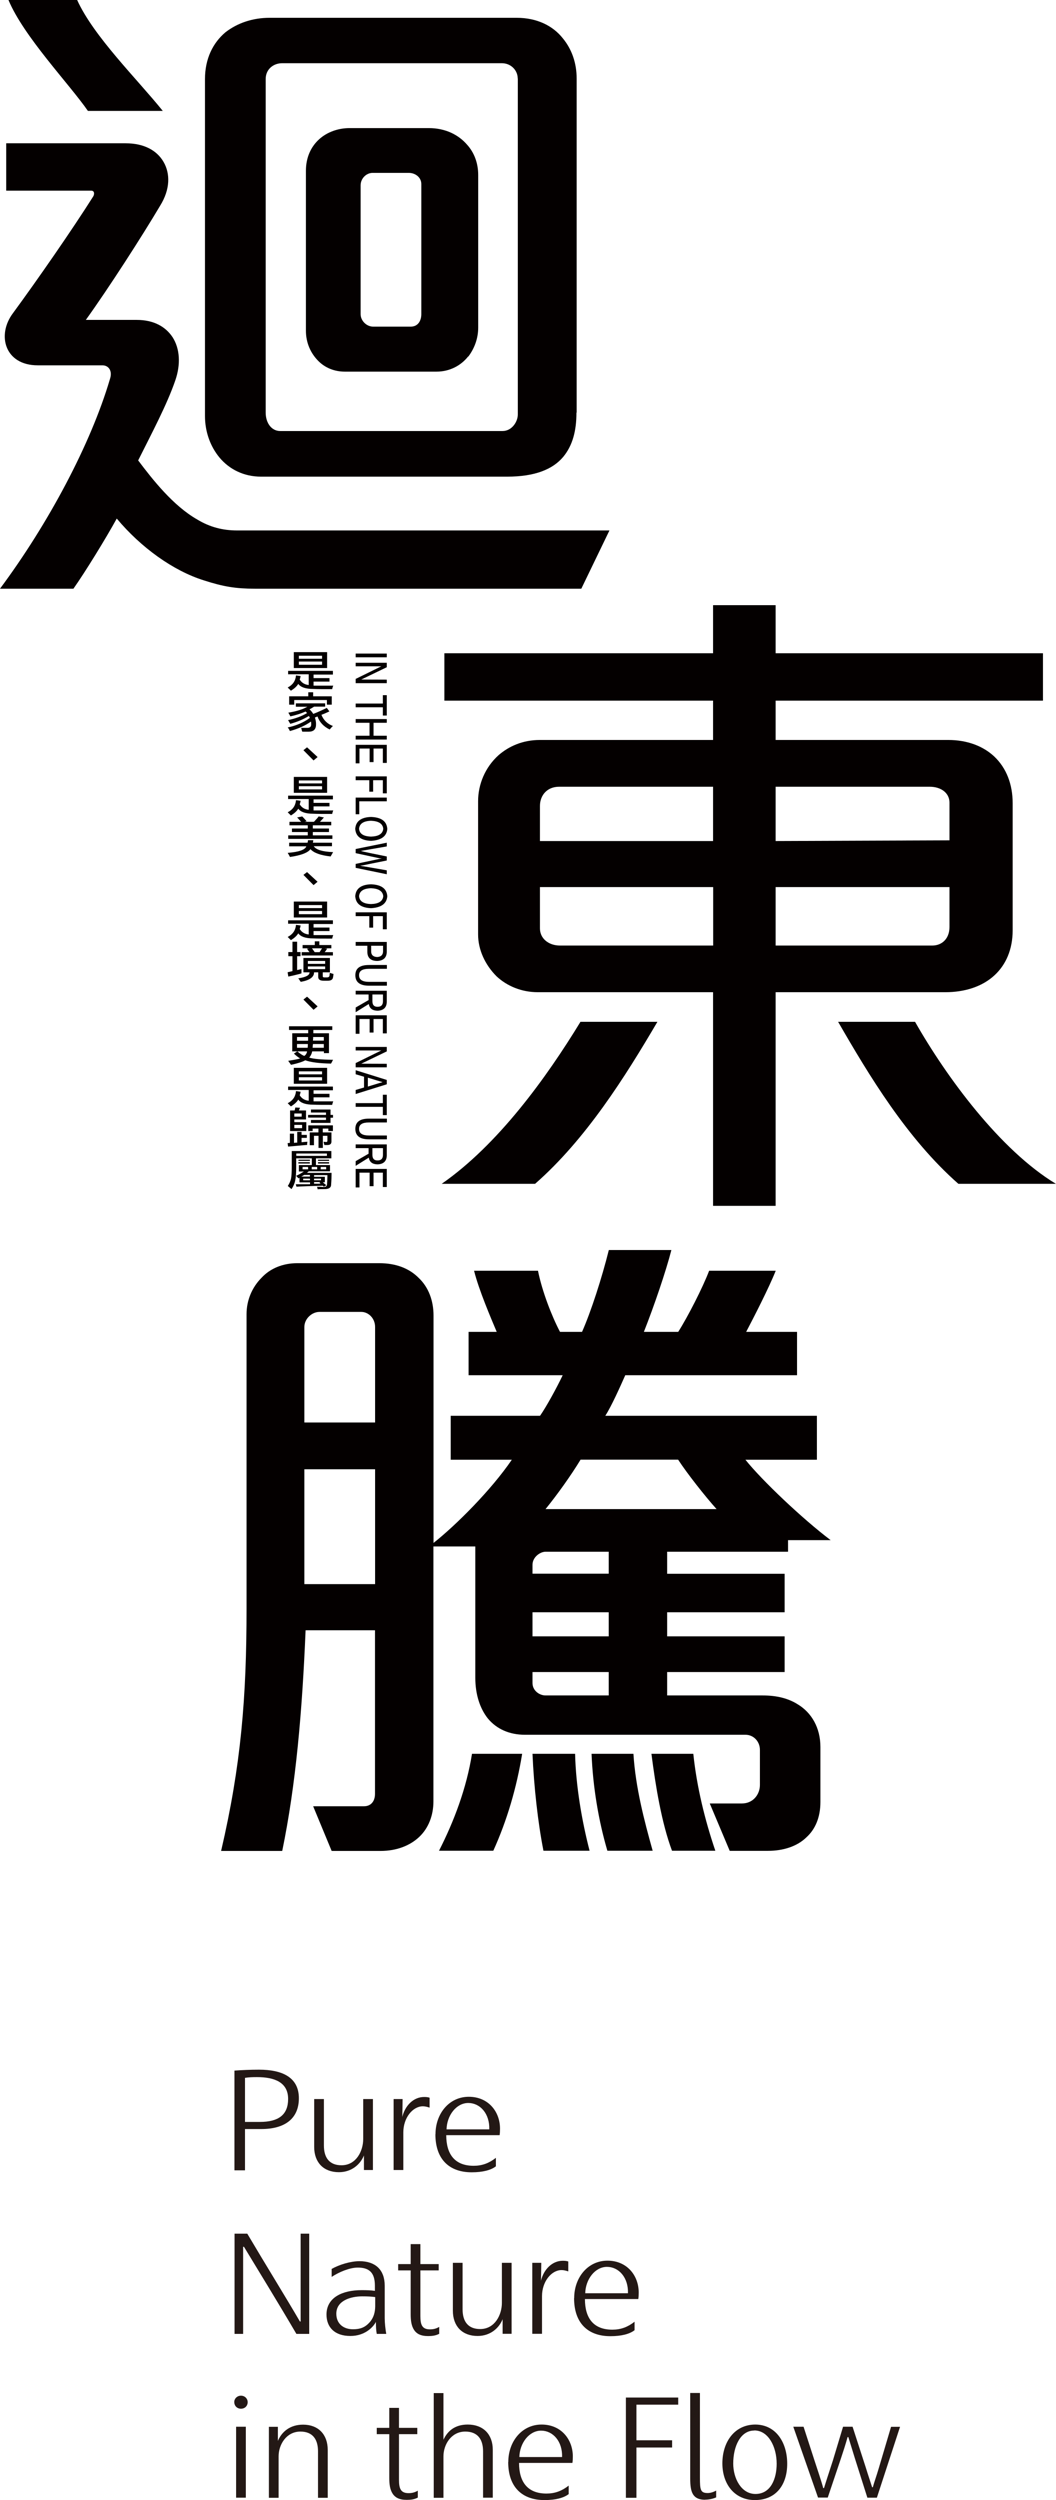 <?xml version="1.0" encoding="UTF-8"?>
<svg id="_圖層_2" data-name="圖層 2" xmlns="http://www.w3.org/2000/svg" viewBox="0 0 102.11 241.64">
  <defs>
    <style>
      .cls-1 {
        fill: #040000;
      }

      .cls-2 {
        fill: #231815;
      }
    </style>
  </defs>
  <g id="_文字" data-name="文字">
    <g>
      <g>
        <path class="cls-2" d="M28.9,202.8c0,1.97-1.35,2.98-3.64,2.98h-1.57v3.99h-1.02v-9.64c.69-.05,1.54-.09,2.38-.09,2.24,0,3.85.74,3.85,2.76ZM27.86,202.87c0-1.61-1.32-2.11-3.01-2.11-.46,0-.75.01-1.16.07v4.26h1.44c1.77,0,2.73-.66,2.73-2.22Z"/>
        <path class="cls-2" d="M31.32,207.37c0,1.19.54,1.91,1.7,1.91,1.44,0,2.1-1.4,2.1-2.53v-3.87h.94v6.86h-.87v-1.41c-.33.84-1.17,1.62-2.42,1.62-1.48,0-2.39-.94-2.39-2.44v-4.63h.94v4.49Z"/>
        <path class="cls-2" d="M38.07,202.88h.86c-.01.55-.01,1.11-.03,1.73.26-1.08,1.07-1.93,2.11-1.93.18,0,.36.01.53.07v.96c-.24-.08-.45-.13-.65-.13-.98,0-1.89,1.11-1.89,2.52v3.64h-.94v-6.86Z"/>
        <path class="cls-2" d="M42.11,206.28c0-1.99,1.32-3.62,3.22-3.62s3.02,1.45,3.02,3.08c0,.24-.01.44-.04.63h-5.16c0,1.86.84,2.96,2.65,2.96.82,0,1.49-.25,2.15-.77v.82c-.47.37-1.27.58-2.34.58-2.14,0-3.51-1.23-3.51-3.68ZM47.31,205.81c.05-1.5-.87-2.55-2.03-2.55s-2.07,1.21-2.1,2.55h4.13Z"/>
        <path class="cls-2" d="M23.59,217.16h-.08v8.42h-.83v-9.69h1.23c1.78,3.01,3.71,6.12,5.09,8.49h.07v-8.49h.83v9.69h-1.24c-1.74-2.97-3.67-6.11-5.07-8.42Z"/>
        <path class="cls-2" d="M37.35,225.58h-.92c-.07-.38-.08-.73-.08-1.16-.26.5-1.06,1.36-2.47,1.36-1.54,0-2.31-.86-2.31-2.07,0-1.64,1.52-2.36,3.39-2.36.5,0,.92.01,1.29.07v-.51c0-1.29-.59-1.74-1.65-1.74-.81,0-1.83.44-2.53.9v-.77c.74-.42,1.83-.75,2.69-.75,1.52,0,2.44.82,2.44,2.36v3.15c0,.46.07,1.07.15,1.53ZM36.28,222.93v-.91c-.34-.05-.74-.07-1.25-.07-1.12,0-2.51.41-2.51,1.68,0,.95.67,1.5,1.61,1.5.7,0,1.16-.17,1.61-.67.41-.46.53-1,.54-1.53Z"/>
        <path class="cls-2" d="M41.4,225.79c-.74,0-1.13-.24-1.36-.59-.26-.4-.33-.9-.33-1.54v-4.22h-1.21v-.61h1.21v-1.93h.94v1.93h1.77v.61h-1.77v4.41c0,.82.15,1.29.92,1.29.3,0,.58-.05.9-.24v.67c-.34.18-.7.22-1.07.22Z"/>
        <path class="cls-2" d="M44.73,223.2c0,1.19.54,1.91,1.7,1.91,1.44,0,2.1-1.4,2.1-2.53v-3.87h.94v6.86h-.87v-1.41c-.33.84-1.17,1.62-2.42,1.62-1.48,0-2.39-.94-2.39-2.44v-4.63h.94v4.49Z"/>
        <path class="cls-2" d="M51.48,218.71h.86c-.01.55-.01,1.11-.03,1.73.26-1.08,1.07-1.93,2.11-1.93.18,0,.36.01.53.07v.96c-.24-.08-.45-.13-.65-.13-.98,0-1.89,1.11-1.89,2.52v3.64h-.94v-6.86Z"/>
        <path class="cls-2" d="M55.52,222.12c0-1.99,1.32-3.62,3.22-3.62s3.02,1.45,3.02,3.08c0,.24-.01.44-.04.63h-5.16c0,1.86.84,2.96,2.65,2.96.82,0,1.49-.25,2.15-.77v.82c-.47.37-1.27.58-2.34.58-2.14,0-3.51-1.23-3.51-3.68ZM60.72,221.65c.05-1.5-.87-2.55-2.03-2.55s-2.07,1.21-2.1,2.55h4.13Z"/>
        <path class="cls-2" d="M22.65,232.17c0-.34.28-.62.65-.62s.65.28.65.63-.26.63-.65.63-.65-.29-.65-.65ZM22.83,234.55h.94v6.86h-.94v-6.86Z"/>
        <path class="cls-2" d="M30.75,236.93c0-1.19-.54-1.91-1.7-1.91-1.37,0-2.11,1.27-2.11,2.39v4.01h-.94v-6.86h.87v1.36c.37-.87,1.16-1.57,2.44-1.57,1.46,0,2.38.94,2.38,2.44v4.63h-.94v-4.49Z"/>
        <path class="cls-2" d="M39.33,241.62c-.74,0-1.13-.24-1.36-.59-.26-.4-.33-.9-.33-1.54v-4.22h-1.21v-.61h1.21v-1.93h.94v1.93h1.77v.61h-1.77v4.41c0,.82.15,1.29.92,1.29.3,0,.58-.05.9-.24v.67c-.34.18-.7.22-1.07.22Z"/>
        <path class="cls-2" d="M46.71,236.93c0-1.19-.55-1.91-1.72-1.91-1.37,0-2.11,1.27-2.11,2.39v4.01h-.94v-10.12h.94v4.51c.4-.86,1.12-1.47,2.35-1.47,1.49,0,2.42.94,2.42,2.44v4.63h-.94v-4.49Z"/>
        <path class="cls-2" d="M49.15,237.96c0-1.99,1.32-3.62,3.22-3.62s3.02,1.45,3.02,3.08c0,.24-.01.44-.04.63h-5.16c0,1.86.84,2.96,2.65,2.96.82,0,1.49-.25,2.15-.77v.82c-.47.37-1.27.58-2.34.58-2.14,0-3.51-1.23-3.51-3.68ZM54.35,237.48c.05-1.5-.87-2.55-2.03-2.55s-2.07,1.21-2.1,2.55h4.13Z"/>
        <path class="cls-2" d="M61.54,235.86h3.45v.7h-3.45v4.86h-1.02v-9.69h5.06v.69h-4.04v3.45Z"/>
        <path class="cls-2" d="M68.19,241.61c-1.23,0-1.45-.75-1.45-2.06v-8.26h.94v8.17c0,1.19.05,1.5.75,1.5.25,0,.54-.08.82-.24v.66c-.29.13-.69.22-1.06.22Z"/>
        <path class="cls-2" d="M72.99,241.64c-1.93,0-3.14-1.5-3.14-3.55s1.16-3.74,3.18-3.75c2.03.01,3.09,1.77,3.09,3.79s-1.07,3.51-3.13,3.51ZM72.93,234.92c-1.33,0-2.03,1.52-2.03,3.19,0,1.44.78,2.94,2.15,2.94,1.49,0,2.05-1.49,2.05-2.92,0-1.64-.8-3.22-2.16-3.22Z"/>
        <path class="cls-2" d="M76.7,234.55h1l1.04,3.21c.26.79.73,2.19.86,2.72h.08c.15-.51.53-1.66.86-2.68l.98-3.25h.92l1.28,3.95c.21.69.46,1.41.61,1.9h.07c.13-.49.36-1.11.57-1.83l1.19-4.01h.87l-2.24,6.85h-.92l-1.19-3.75c-.2-.65-.46-1.48-.65-2.11h-.07c-.18.65-.46,1.52-.67,2.14l-1.25,3.71h-.94l-2.39-6.84Z"/>
      </g>
      <g>
        <path class="cls-1" d="M56.21,56.9h-31.56c-1.86,0-3.06-.2-4.92-.8-2.99-.93-6.11-3.19-8.44-5.98-1.06,1.93-3.06,5.18-4.19,6.78H0c4.65-6.25,8.77-13.95,10.63-20.26.27-.8-.13-1.33-.73-1.33H3.65c-1.59,0-2.59-.73-2.99-1.73-.4-1-.2-2.26.6-3.32,2.39-3.26,5.71-8.04,7.77-11.3.13-.27.07-.53-.2-.53H.6v-4.58h11.56c1.73,0,2.99.66,3.65,1.79s.66,2.66-.33,4.25c-1.73,2.92-4.98,7.97-7.18,11.03h4.92c1.66,0,2.79.66,3.46,1.66.73,1.13.8,2.66.27,4.19-.8,2.33-2.26,5.07-3.59,7.73,1.4,1.86,3.39,4.39,5.71,5.71,1.2.73,2.46,1.06,3.85,1.06h36.01l-2.72,5.63ZM8.5,10.72C6.71,8.13,2.28,3.52.82,0h6.64c1.59,3.52,5.82,7.66,8.28,10.72h-7.24ZM55.74,39.88c0,1.79-.38,3.19-1.28,4.28-1.02,1.21-2.74,1.91-5.42,1.91h-23.8c-1.66,0-3.06-.7-4.02-1.85-.89-1.08-1.4-2.49-1.4-4.02V7.65c0-1.98.77-3.51,1.98-4.53,1.15-.89,2.62-1.4,4.28-1.4h23.87c1.98,0,3.51.77,4.47,1.98.89,1.08,1.34,2.42,1.34,3.89v32.29ZM50.06,7.58c0-.77-.64-1.47-1.53-1.47h-21.25c-.83,0-1.59.57-1.59,1.53v32.23c0,1.02.57,1.79,1.4,1.79h21.51c.89,0,1.47-.89,1.47-1.6V7.58ZM45.27,34.45c-.7.89-1.79,1.47-3.06,1.47h-8.87c-1.02,0-1.91-.38-2.55-1.02-.77-.77-1.21-1.79-1.21-2.94v-15.44c0-1.34.51-2.36,1.28-3.06.77-.7,1.85-1.08,2.94-1.08h7.66c1.6,0,2.87.64,3.7,1.6.7.77,1.08,1.79,1.08,2.94v14.74c0,1.08-.38,2.04-.96,2.81ZM40.74,17.79c0-.64-.57-1.08-1.21-1.08h-3.51c-.57,0-1.15.51-1.15,1.21v12.44c0,.64.57,1.21,1.21,1.21h3.64c.7,0,1.02-.57,1.02-1.21v-12.57Z"/>
        <path class="cls-1" d="M76.2,148.85v1.13h-11.69v2.13h11.36v3.72h-11.36v2.33h11.36v3.45h-11.36v2.26h9.24c1.33,0,2.46.27,3.39.86,1.33.8,2.19,2.26,2.19,4.12v5.32c0,1.53-.53,2.66-1.33,3.39-.93.93-2.33,1.33-3.72,1.33h-3.72l-1.93-4.58h3.12c1.06,0,1.73-.86,1.73-1.79v-3.39c0-.8-.6-1.46-1.4-1.46h-21.33c-1.46,0-2.72-.53-3.59-1.59-.73-.93-1.2-2.26-1.2-3.92v-12.69h-4.05v24.65c0,1.33-.47,2.59-1.4,3.45-.86.8-2.13,1.33-3.72,1.33h-4.72l-1.79-4.32h4.92c.66,0,1.06-.47,1.06-1.2v-15.81h-6.71c-.33,7.84-.93,14.88-2.26,21.33h-5.91c1.93-8.3,2.46-14.82,2.46-23.45v-28.44c0-1.33.53-2.59,1.46-3.52.8-.86,1.99-1.4,3.46-1.4h7.91c1.66,0,2.92.53,3.79,1.4,1,.93,1.46,2.26,1.46,3.65v21.99c2.19-1.73,5.58-5.12,7.57-8.04h-5.91v-4.25h8.64c.6-.86,1.59-2.66,2.19-3.92h-9.1v-4.19h2.72c-.53-1.26-1.73-4.05-2.19-5.91h6.18c.4,1.99,1.33,4.39,2.13,5.91h2.13c.86-1.93,1.93-5.25,2.59-7.91h6.05c-.53,2.06-1.66,5.38-2.66,7.91h3.32c.93-1.46,2.39-4.32,2.99-5.91h6.44c-.66,1.66-2.13,4.52-2.86,5.91h4.92v4.19h-16.61c-.47,1.06-1.33,2.99-1.93,3.92h20.46v4.25h-6.91c1.59,1.99,5.51,5.71,8.24,7.77h-4.12ZM36.27,128.26c0-.86-.66-1.46-1.33-1.46h-4.05c-.73,0-1.46.66-1.46,1.46v9.23h6.84v-9.23ZM36.27,142.01h-6.84v11.1h6.84v-11.1ZM47.7,178.88h-5.25c1.46-2.86,2.66-6.05,3.19-9.37h4.85c-.53,3.26-1.46,6.44-2.79,9.37ZM58.86,149.98h-6.11c-.53,0-1.26.53-1.26,1.26v.86h7.37v-2.13ZM58.86,155.83h-7.37v2.33h7.37v-2.33ZM58.86,161.61h-7.37v1.06c0,.73.66,1.2,1.26,1.2h6.11v-2.26ZM52.55,178.88c-.53-2.66-.93-6.25-1.06-9.37h4.12c.07,3.12.66,6.51,1.4,9.37h-4.45ZM65.57,141.08h-9.43c-.93,1.53-2.26,3.39-3.39,4.78h16.54c-1.13-1.26-2.86-3.46-3.72-4.78ZM58.73,178.88c-.86-2.92-1.4-6.18-1.53-9.37h4.05c.2,3.26,1.06,6.51,1.86,9.37h-4.39ZM64.98,178.88c-1-2.66-1.59-6.25-1.99-9.37h4.05c.33,3.19,1.13,6.44,2.13,9.37h-4.19Z"/>
        <g>
          <path class="cls-1" d="M27.86,65.2v-.36h4.33v.36h-1.87v.34h1.54v.34h-1.54v.39h1.91s-.02.04-.04.08c-.04.12-.06.2-.07.26-.82,0-1.44,0-1.83-.02-.73,0-1.21-.16-1.45-.49-.13.23-.37.45-.71.66-.1-.1-.2-.2-.31-.31.5-.26.76-.65.8-1.17l.45.06c-.02.13-.05.24-.09.34.19.31.48.49.87.53v-1.04h-1.98ZM28.41,64.57v-1.54h3.22v1.54h-3.22ZM28.9,63.38v.29h2.24v-.29h-2.24ZM28.9,63.94v.31h2.24v-.31h-2.24Z"/>
          <path class="cls-1" d="M28.61,68.3v-.32h2.83v.32h-1.07c-.15.1-.29.18-.44.26.15.14.27.29.36.44.4-.15.84-.35,1.31-.58l.25.34s-.08.03-.15.07c-.27.12-.47.21-.62.26.21.52.58.88,1.11,1.08-.11.1-.21.21-.31.34-.58-.28-.98-.7-1.18-1.26l-.25.1c.07.21.11.42.11.63.01.5-.22.74-.71.74h-.62s-.02-.06-.04-.11c-.02-.11-.05-.19-.07-.26h.53c.31.02.46-.1.44-.37,0-.09,0-.17-.02-.24-.53.38-1.21.69-2.04.92-.01-.02-.03-.06-.05-.11-.06-.12-.12-.2-.16-.24.82-.17,1.54-.48,2.14-.92-.02-.06-.05-.13-.09-.19-.51.31-1.11.57-1.8.76-.02-.04-.06-.1-.11-.18-.05-.09-.08-.15-.11-.18.73-.15,1.34-.38,1.84-.68-.01-.02-.04-.05-.07-.08-.02-.03-.05-.05-.07-.07-.4.18-.89.34-1.47.47-.06-.12-.13-.24-.2-.36.76-.12,1.38-.31,1.84-.57h-1.11ZM27.96,68.11v-.81h1.85v-.39h.47v.39h1.8v.81h-.47v-.45h-3.16v.45h-.49Z"/>
          <path class="cls-1" d="M30.7,73.18l-.38.32-.98-.99.35-.28,1.02.94Z"/>
          <path class="cls-1" d="M27.86,77.26v-.36h4.33v.36h-1.87v.34h1.54v.34h-1.54v.39h1.91s-.02.04-.04.08c-.04.12-.06.21-.07.26-.82,0-1.44,0-1.83-.02-.73,0-1.21-.16-1.45-.49-.13.23-.37.45-.71.66-.1-.1-.2-.2-.31-.31.5-.26.76-.65.8-1.17l.45.06c-.02.13-.05.24-.09.34.19.31.48.49.87.53v-1.04h-1.98ZM28.41,76.63v-1.54h3.22v1.54h-3.22ZM28.9,75.43v.29h2.24v-.29h-2.24ZM28.9,75.99v.31h2.24v-.31h-2.24Z"/>
          <path class="cls-1" d="M27.96,81.79v-.34h1.78c.02-.09.04-.17.04-.24h.51c0,.08-.01.16-.04.24h1.85v.34h-1.76c.23.35.85.53,1.87.57-.08.14-.16.28-.24.42-.99-.11-1.64-.35-1.95-.71-.23.34-.89.6-1.98.76-.04-.08-.11-.21-.22-.4,1.08-.08,1.68-.29,1.8-.63h-1.67ZM27.99,79.77v-.34h1.13s-.08-.09-.15-.16c-.1-.12-.18-.21-.24-.26l.49-.1c.08.08.21.21.38.41.02.03.04.05.05.06l-.2.05h.91s.04-.05.07-.08c.21-.22.33-.36.38-.44l.51.1c-.13.15-.26.29-.38.42h1.09v.34h-1.78v.31h1.56v.34h-1.56v.32h1.89v.34h-4.27v-.34h1.89v-.32h-1.53v-.34h1.53v-.31h-1.78Z"/>
          <path class="cls-1" d="M30.7,85.23l-.38.32-.98-.99.35-.27,1.02.94Z"/>
          <path class="cls-1" d="M27.86,89.31v-.36h4.33v.36h-1.87v.34h1.54v.34h-1.54v.39h1.91s-.02.04-.04.08c-.04.12-.06.2-.07.26-.82,0-1.44,0-1.83-.02-.73,0-1.21-.16-1.45-.49-.13.23-.37.45-.71.66-.1-.1-.2-.2-.31-.31.5-.26.76-.65.8-1.17l.45.06c-.02.13-.05.24-.09.34.19.31.48.49.87.53v-1.04h-1.98ZM28.41,88.68v-1.54h3.22v1.54h-3.22ZM28.9,87.48v.29h2.24v-.29h-2.24ZM28.9,88.05v.31h2.24v-.31h-2.24Z"/>
          <path class="cls-1" d="M27.88,92.42v-.4h.4v-1h.45v1h.33v.4h-.33v1.34l.42-.1v.42s-.09.03-.16.05c-.47.12-.84.21-1.11.26l-.07-.42c.16-.03.31-.07.47-.11v-1.44h-.4ZM29.34,93.98v-1.39h2.56v1.39h-.69v.36c-.01.1.06.14.22.13h.18c.13,0,.21-.04.24-.13.01-.02.02-.07.02-.15.01-.08.02-.13.02-.16.14.04.27.08.36.11-.01.12-.03.23-.05.34-.04.22-.22.32-.54.31h-.38c-.35,0-.52-.13-.51-.39v-.42h-.4c0,.46-.43.77-1.29.92-.02-.03-.05-.08-.09-.13-.06-.1-.11-.17-.15-.21.74-.11,1.1-.3,1.09-.58h-.58ZM29.26,91.66v-.32h1.18v-.36h.44v.36h1.16v.32h-.64l.24.03s-.04.05-.07.1c-.07.11-.13.19-.18.24h.8v.32h-3.02v-.32h.76c-.05-.05-.12-.15-.2-.27-.01-.03-.02-.05-.04-.07l.22-.03h-.65ZM29.77,92.88v.28h1.67v-.28h-1.67ZM29.77,93.41v.26h1.67v-.26h-1.67ZM30.17,91.66c.05.07.13.18.24.34.01.01.02.02.02.03h.47c.08-.13.16-.25.24-.37h-.96Z"/>
          <path class="cls-1" d="M30.7,97.28l-.38.32-.98-.99.35-.28,1.02.94Z"/>
          <path class="cls-1" d="M31.32,101.8v-.18h-1.13c-.05.24-.15.44-.29.6.4.13,1.17.2,2.31.21-.03.03-.06.1-.11.21-.05.08-.08.13-.09.16-1.14-.02-1.97-.13-2.49-.32-.27.15-.73.3-1.38.44-.02-.03-.06-.09-.11-.16-.07-.1-.13-.17-.16-.23.63-.1,1.01-.17,1.15-.23-.21-.12-.41-.28-.6-.47l.33-.21h-.49v-1.75h1.54v-.32h-1.85v-.36h4.18v.36h-1.83v.32h1.51v1.92h-.47ZM28.72,100.23v.36h1.07v-.36h-1.07ZM29.75,101.27c.01-.11.02-.23.02-.36h-1.05v.36h1.04ZM28.75,101.62c.27.23.49.37.67.44.15-.1.24-.24.27-.44h-.95ZM30.26,100.91s0,.1-.02.18c0,.09,0,.15-.02.18h1.09v-.36h-1.05ZM31.32,100.23h-1.04v.16c-.01.09-.02.15-.02.19h1.05v-.36Z"/>
          <path class="cls-1" d="M27.86,105.38v-.36h4.33v.36h-1.87v.34h1.54v.34h-1.54v.39h1.91s-.02.04-.04.08c-.04.12-.06.21-.07.26-.82,0-1.44,0-1.83-.02-.73,0-1.21-.16-1.45-.49-.13.23-.37.45-.71.66-.1-.1-.2-.2-.31-.31.5-.26.76-.65.8-1.17l.45.06c-.02.13-.05.24-.09.34.19.31.48.49.87.53v-1.04h-1.98ZM28.41,104.75v-1.54h3.22v1.54h-3.22ZM28.9,103.55v.29h2.24v-.29h-2.24ZM28.9,104.12v.31h2.24v-.31h-2.24Z"/>
          <path class="cls-1" d="M27.86,110.84l-.05-.36c.07,0,.15,0,.22-.02v-.89h.4v.89s.09,0,.16-.02h.15v-1.04h.42v.29h.51v.29h-.51v.42c.21-.02.39-.04.56-.05,0,.03,0,.09-.02.16v.15c-.24.02-.62.05-1.13.1-.33.03-.56.05-.71.06ZM28.05,109.32v-1.99h.44l.07-.29.45.03-.11.26h.69v.87h-1.13v.26h1.16v.86h-1.58ZM28.46,107.62v.31h.71v-.31h-.71ZM29.21,108.72h-.75v.32h.75v-.32ZM29.79,108.03v-.27h1.73v-.23h-1.45v-.29h1.89v.52h.24v.27h-.24v.5h-1.89v-.28h1.45v-.23h-1.73ZM29.95,110.68v-1.23h.84v-.37h-.56v.24h-.42v-.55h2.38v.55h-.44v-.24h-.54v.37h.84v.86c.01.24-.12.36-.38.36h-.31s0-.05-.02-.08c-.02-.1-.04-.17-.05-.23h.11c.06.01.1.02.11.02.11.01.16-.04.15-.15v-.45h-.44v1.17h-.42v-1.17h-.44v.91h-.4Z"/>
          <path class="cls-1" d="M28.9,113.21v-.6h1.25v-.65h-1.51v.83c0,.58-.03,1.01-.09,1.28-.05.28-.17.57-.36.86-.04-.03-.1-.08-.18-.15-.07-.06-.13-.11-.18-.15.16-.25.26-.49.31-.71.05-.24.07-.62.07-1.15v-1.52h3.83v.71h-1.49v.65h1.36v.6h-2.14.09s-.11.09-.18.15h2.38c0,.35-.01.71-.04,1.1.01.31-.19.47-.62.47-.25,0-.49,0-.69.02,0-.04-.01-.11-.04-.19-.01-.02-.02-.04-.02-.05h.31c.15.01.25.02.33.02.21,0,.31-.08.33-.23.02-.28.04-.59.04-.92h-1.29v.16h1.04v.53h-.2c.17.15.28.24.35.28l-.25.15-.09-.1c-.47.01-1.22.04-2.24.08-.15.01-.25.02-.31.02l-.07-.24h1.38v-.18h-1.02v-.44l-.11.05s-.02-.03-.04-.05c-.07-.09-.13-.15-.18-.19.25-.11.5-.25.75-.42h-.47ZM28.65,111.49v.23h2.96v-.23h-2.96ZM28.85,112.46v-.13h1.11v.13h-1.11ZM28.86,112.2v-.11h1.11v.11h-1.11ZM29.41,113.56s-.07.04-.13.08c-.06.03-.11.06-.15.08h.84v-.16h-.56ZM29.26,112.79v.23h.53v-.23h-.53ZM29.32,113.92v.16h.65v-.16h-.65ZM30.14,112.79v.23h.53v-.23h-.53ZM31.04,113.92h-.67v.16h.67v-.16ZM30.88,114.32l.09-.07h-.6v.16h.64l-.13-.1ZM30.75,112.2v-.11h1.07v.11h-1.07ZM30.75,112.46v-.13h1.07v.13h-1.07ZM31.54,112.79h-.53v.23h.53v-.23Z"/>
        </g>
        <g>
          <path class="cls-1" d="M34.39,63.17h3.01v.36h-3.01v-.36Z"/>
          <path class="cls-1" d="M37.4,64.07v.42l-2.47,1.19h0s2.47.01,2.47.01v.34h-3.01v-.41l2.48-1.22h-2.48v-.34h3.01Z"/>
          <path class="cls-1" d="M37.02,69.16v-.8h-2.63v-.36h2.63v-.81h.38v1.97h-.38Z"/>
          <path class="cls-1" d="M34.39,71.48v-.37h1.34v-1.25h-1.34v-.36h3.01v.36h-1.28v1.25h1.28v.37h-3.01Z"/>
          <path class="cls-1" d="M34.39,73.79v-1.8h3.01v1.75h-.38v-1.39h-.9v1.31h-.38v-1.31h-.98v1.43h-.37Z"/>
          <path class="cls-1" d="M37.02,76.68v-1.27h-.94v1.11h-.37v-1.11h-1.32v-.37h3.01v1.64h-.38Z"/>
          <path class="cls-1" d="M34.39,78.69v-1.6h3.01v.36h-2.66v1.25h-.35Z"/>
          <path class="cls-1" d="M37.45,80.12c-.06.71-.58,1.09-1.57,1.15-.97-.04-1.48-.42-1.53-1.16.05-.73.56-1.12,1.53-1.15,1,.04,1.52.42,1.57,1.16ZM34.72,80.09c.03.49.42.75,1.16.77.73-.02,1.13-.27,1.18-.76-.05-.48-.44-.74-1.18-.77-.73.02-1.11.28-1.16.76Z"/>
          <path class="cls-1" d="M37.4,81.43v.38c-1.21.21-1.96.34-2.25.39-.03,0-.12.02-.26.05h0c.12.03.21.05.28.07.3.07,1.05.22,2.23.46v.39c-1.46.29-2.23.45-2.31.47-.05,0-.14.02-.26.03h0c.11.03.18.04.22.05.06,0,.84.14,2.35.4v.38l-3.01-.62v-.38c1.5-.31,2.27-.48,2.32-.49.03,0,.1-.02.21-.02h0c-.09-.02-.15-.03-.19-.03s-.82-.18-2.34-.5v-.4l3.01-.61Z"/>
          <path class="cls-1" d="M37.45,86.63c-.06.71-.58,1.09-1.57,1.15-.97-.04-1.48-.42-1.53-1.16.05-.73.56-1.12,1.53-1.15,1,.04,1.52.42,1.57,1.16ZM34.72,86.61c.03.49.42.75,1.16.77.73-.02,1.13-.27,1.18-.76-.05-.48-.44-.74-1.18-.77-.73.02-1.11.28-1.16.76Z"/>
          <path class="cls-1" d="M37.02,89.82v-1.27h-.94v1.11h-.37v-1.11h-1.32v-.37h3.01v1.64h-.38Z"/>
          <path class="cls-1" d="M35.52,92.01v-.6h-1.13v-.37h3.01v1c-.03.53-.33.81-.91.84-.64,0-.96-.3-.97-.87ZM37.04,91.96v-.55h-1.15v.55c0,.35.21.53.59.54.36-.02.55-.2.56-.54Z"/>
          <path class="cls-1" d="M35.66,93.27h1.75v.37h-1.75c-.64,0-.95.21-.94.63,0,.42.32.63.96.63h1.73v.37h-1.73c-.88,0-1.32-.34-1.32-1.01s.44-.99,1.31-.99Z"/>
          <path class="cls-1" d="M34.39,97.84v-.46l1.25-.72v-.54h-1.25v-.36h3.01v1.09c-.02.53-.31.81-.87.84-.51,0-.8-.22-.87-.65l-1.28.8ZM37.04,96.12h-1.03v.65c0,.37.17.55.51.54.34,0,.51-.18.51-.54v-.65Z"/>
          <path class="cls-1" d="M34.39,99.93v-1.8h3.01v1.75h-.38v-1.39h-.9v1.31h-.38v-1.31h-.98v1.43h-.37Z"/>
          <path class="cls-1" d="M37.4,101.2v.42l-2.47,1.19h0s2.47.01,2.47.01v.34h-3.01v-.41l2.48-1.22h-2.48v-.34h3.01Z"/>
          <path class="cls-1" d="M37.4,104.8l-3.01.94v-.39l.81-.24v-1.04l-.81-.24v-.39l3.01.94v.42ZM37.01,104.6h0c-.09-.04-.18-.06-.26-.08-.02,0-.41-.13-1.18-.36v.86c.76-.23,1.16-.35,1.18-.36,0,0,.03,0,.06-.01.12-.04.19-.06.21-.06Z"/>
          <path class="cls-1" d="M37.02,107.78v-.8h-2.63v-.36h2.63v-.81h.38v1.97h-.38Z"/>
          <path class="cls-1" d="M35.66,108.12h1.75v.37h-1.75c-.64,0-.95.21-.94.63,0,.42.32.63.96.63h1.73v.37h-1.73c-.88,0-1.32-.34-1.32-1.01s.44-.99,1.31-.99Z"/>
          <path class="cls-1" d="M34.39,112.69v-.46l1.25-.72v-.54h-1.25v-.36h3.01v1.09c-.02.53-.31.81-.87.84-.51,0-.8-.22-.87-.65l-1.28.8ZM37.04,110.97h-1.03v.65c0,.37.17.55.51.54.34,0,.51-.18.51-.54v-.65Z"/>
          <path class="cls-1" d="M34.39,114.78v-1.8h3.01v1.75h-.38v-1.39h-.9v1.31h-.38v-1.31h-.98v1.43h-.37Z"/>
        </g>
        <path class="cls-1" d="M51.75,114.42h-9.04c5.45-3.79,10.1-10.22,13.42-15.66h7.44c-3.12,5.31-6.91,11.35-11.83,15.66ZM75,67.72v3.8h16.68c1.86,0,3.39.6,4.45,1.59,1.2,1.13,1.79,2.72,1.79,4.52v12.29c0,1.86-.66,3.32-1.73,4.32-1.2,1.13-2.92,1.66-4.78,1.66h-16.41v20.65h-6.05v-20.65h-16.94c-1.59,0-2.99-.6-3.99-1.53-1.13-1.13-1.79-2.59-1.79-4.05v-12.89c0-1.59.66-3.26,1.99-4.45,1-.86,2.33-1.46,3.99-1.46h16.74v-3.8h-25.98v-4.58h25.98v-4.65h6.05v4.65h25.85v4.58h-25.85ZM68.95,76.04h-14.88c-1.2,0-1.86.86-1.86,1.86v3.39h16.74v-5.25ZM68.95,85.74h-16.74v3.99c0,1,.86,1.66,1.93,1.66h14.82v-5.65ZM91.81,77.57c0-.86-.73-1.53-1.93-1.53h-14.88v5.25l16.81-.07v-3.65ZM91.81,85.74h-16.81v5.65h15.15c.93,0,1.66-.66,1.66-1.79v-3.85ZM92.67,114.42c-4.98-4.38-8.64-10.48-11.63-15.66h7.44c3.06,5.38,8.24,12.41,13.62,15.66h-9.43Z"/>
      </g>
    </g>
  </g>
</svg>